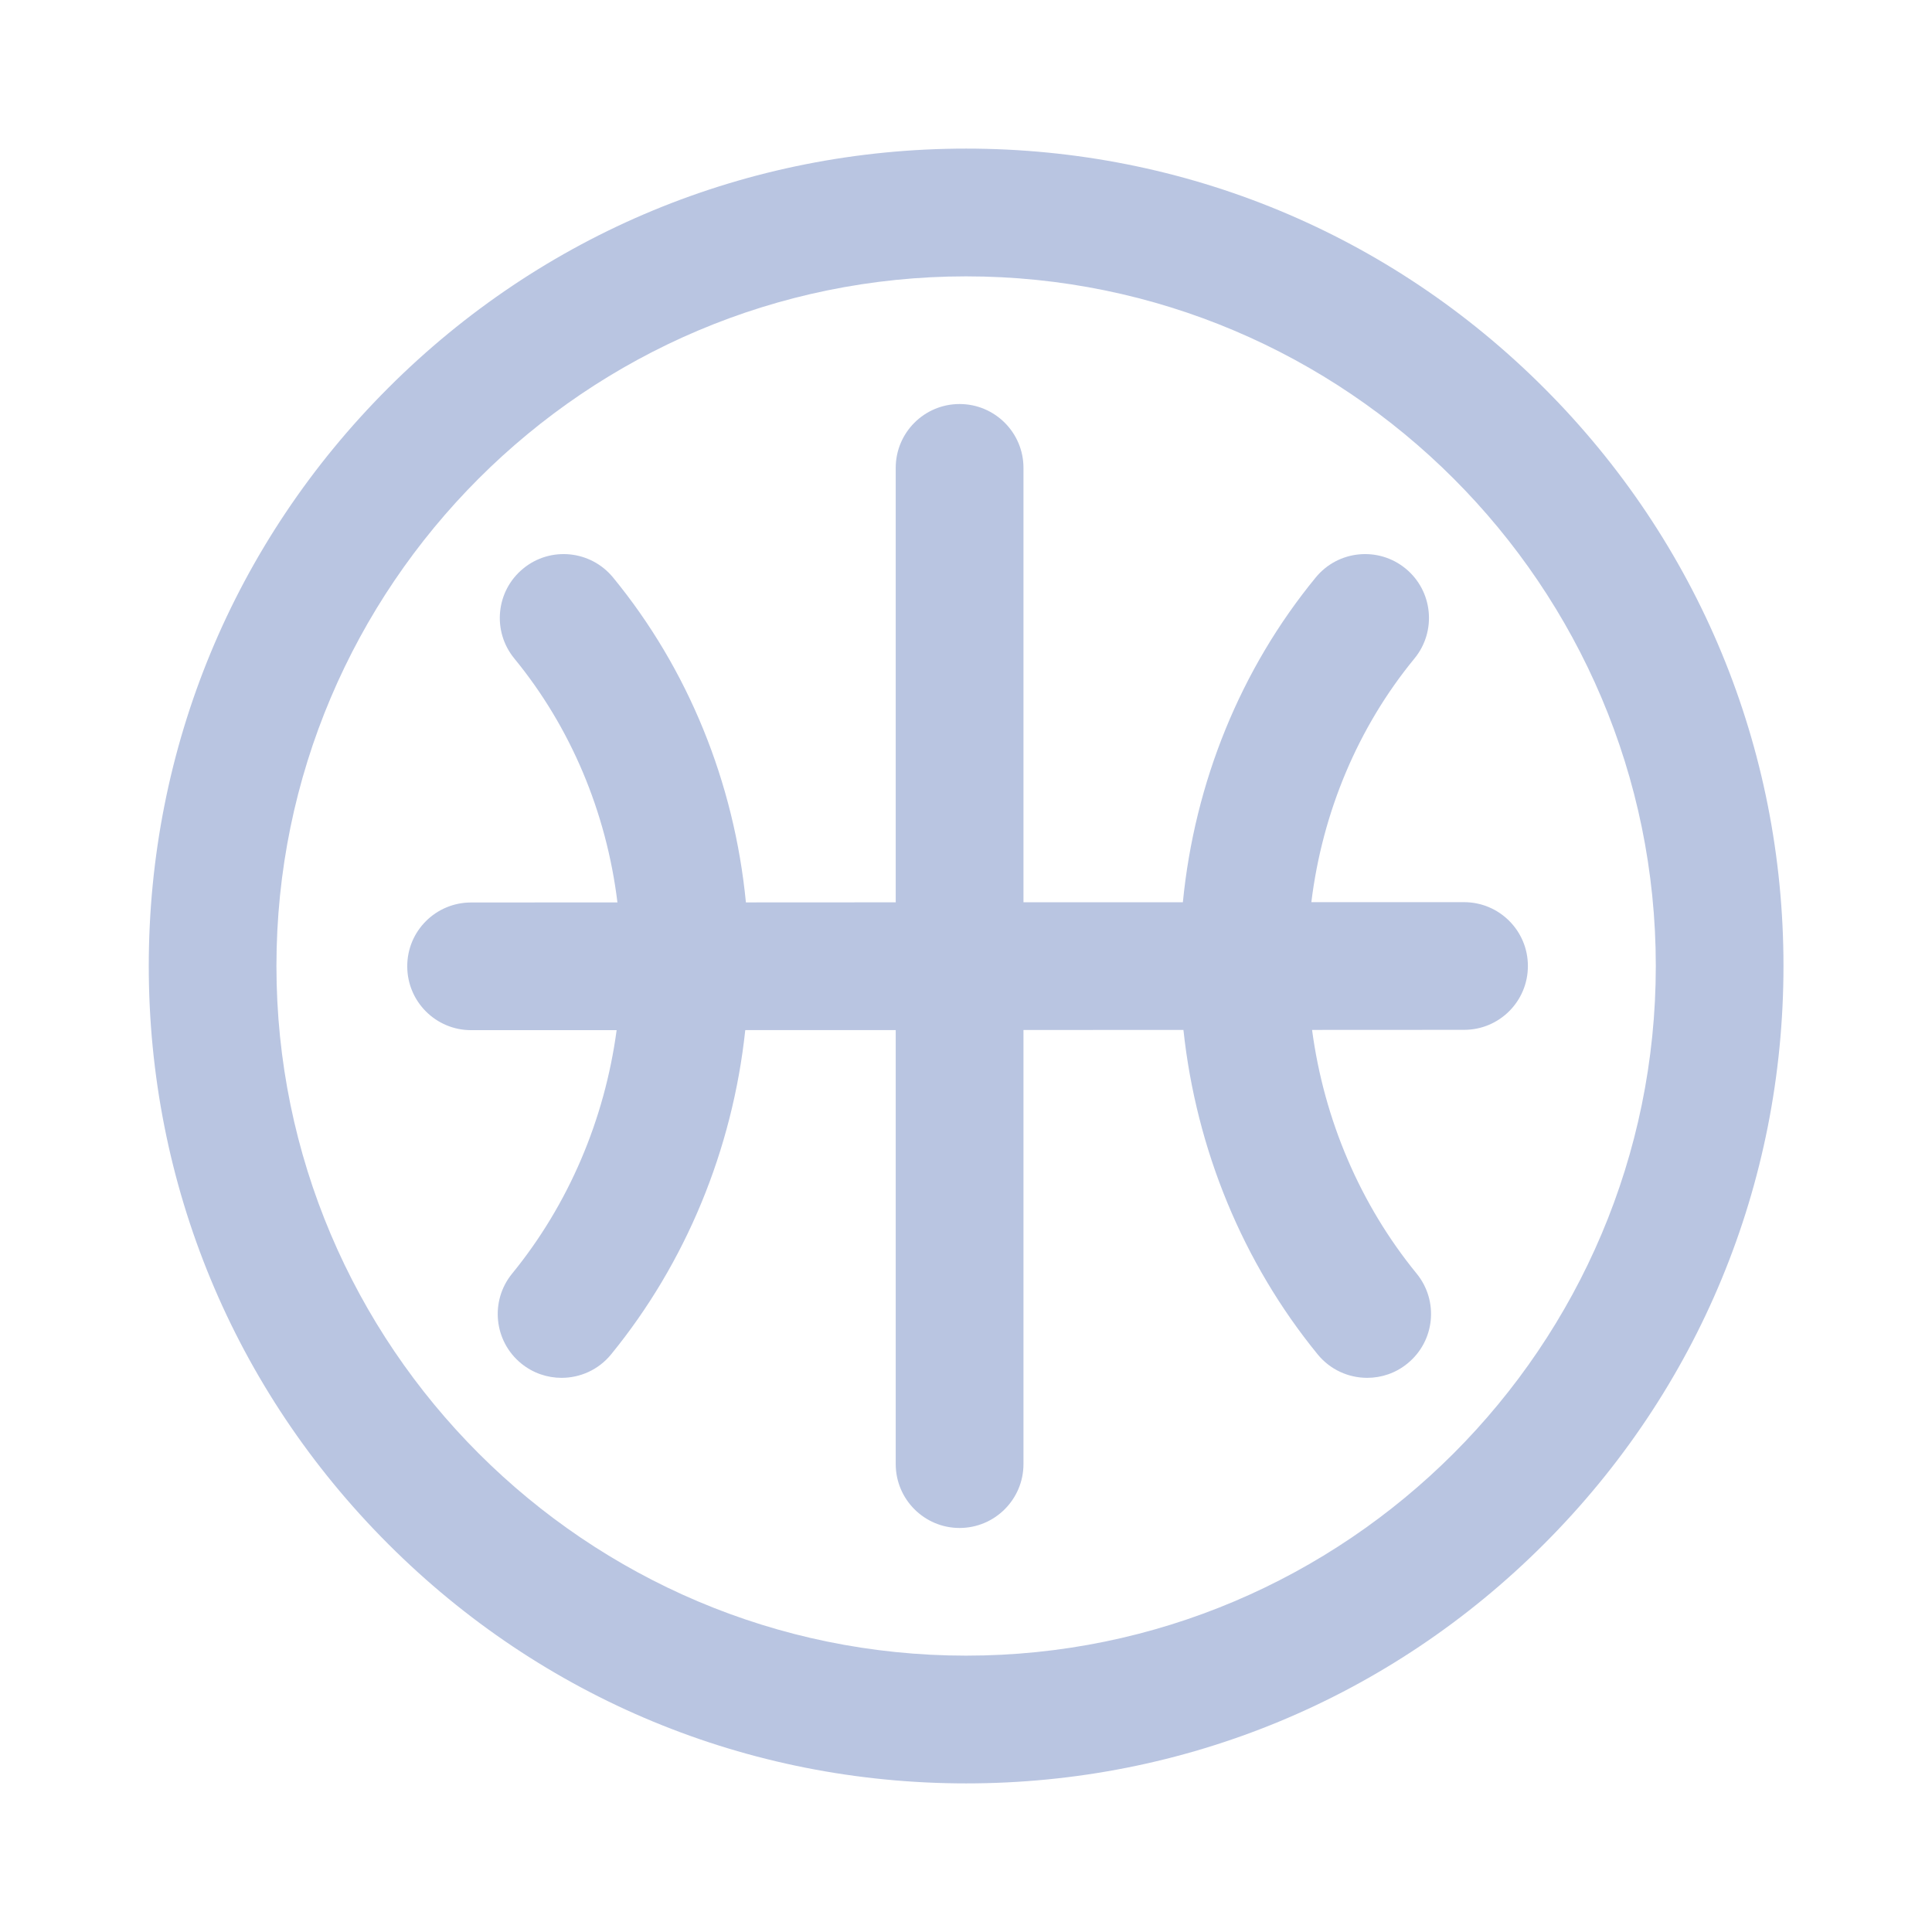 <svg width="24" height="24" viewBox="0 0 24 24" fill="none" xmlns="http://www.w3.org/2000/svg">
<g clip-path="url(#clip0_10159_66625)">
<path d="M12.002 22.154C9.289 22.154 6.739 21.098 4.822 19.18C2.904 17.262 1.848 14.712 1.848 12C1.848 9.288 2.904 6.738 4.822 4.82C6.739 2.902 9.289 1.846 12.002 1.846C14.714 1.846 17.264 2.902 19.181 4.82C21.099 6.738 22.155 9.288 22.155 12C22.155 14.712 21.099 17.262 19.181 19.18C17.264 21.098 14.714 22.154 12.002 22.154V22.154ZM12.002 3.433C7.277 3.433 3.434 7.276 3.434 12C3.434 16.724 7.277 20.567 12.002 20.567C16.726 20.567 20.569 16.724 20.569 12C20.569 7.276 16.726 3.433 12.002 3.433Z" fill="#B9C5E1"/>
<path d="M18.187 11.207C18.187 11.207 18.187 11.207 18.187 11.207L16.29 11.207C16.428 10.087 16.87 9.033 17.571 8.18C17.849 7.841 17.8 7.341 17.461 7.063C17.122 6.785 16.622 6.835 16.345 7.173C15.412 8.309 14.84 9.718 14.694 11.208L12.714 11.208V5.812C12.714 5.374 12.358 5.019 11.92 5.019C11.482 5.019 11.127 5.374 11.127 5.812V11.209L9.266 11.21C9.121 9.72 8.548 8.309 7.615 7.173C7.337 6.835 6.837 6.785 6.499 7.063C6.16 7.341 6.111 7.841 6.389 8.18C7.09 9.034 7.533 10.089 7.67 11.21L5.852 11.211C5.413 11.211 5.058 11.566 5.059 12.004C5.059 12.442 5.414 12.797 5.852 12.797H5.852L7.66 12.797C7.51 13.912 7.062 14.964 6.362 15.821C6.085 16.16 6.135 16.66 6.474 16.937C6.622 17.058 6.799 17.116 6.976 17.116C7.206 17.116 7.434 17.017 7.591 16.825C8.521 15.686 9.1 14.279 9.258 12.796L11.127 12.796V18.187C11.127 18.625 11.482 18.981 11.92 18.981C12.358 18.981 12.714 18.625 12.714 18.187V12.795L14.701 12.794C14.86 14.277 15.438 15.685 16.369 16.825C16.526 17.017 16.754 17.116 16.984 17.116C17.16 17.116 17.338 17.058 17.485 16.937C17.825 16.66 17.875 16.16 17.598 15.821C16.897 14.963 16.448 13.91 16.299 12.794L18.188 12.793C18.626 12.793 18.981 12.438 18.98 11.999C18.98 11.562 18.625 11.207 18.187 11.207Z" fill="#B9C5E1"/>
</g>
<defs>
<clipPath id="clip0_10159_66625">
<rect width="24" height="24" fill="white"/>
</clipPath>
</defs>
</svg>
